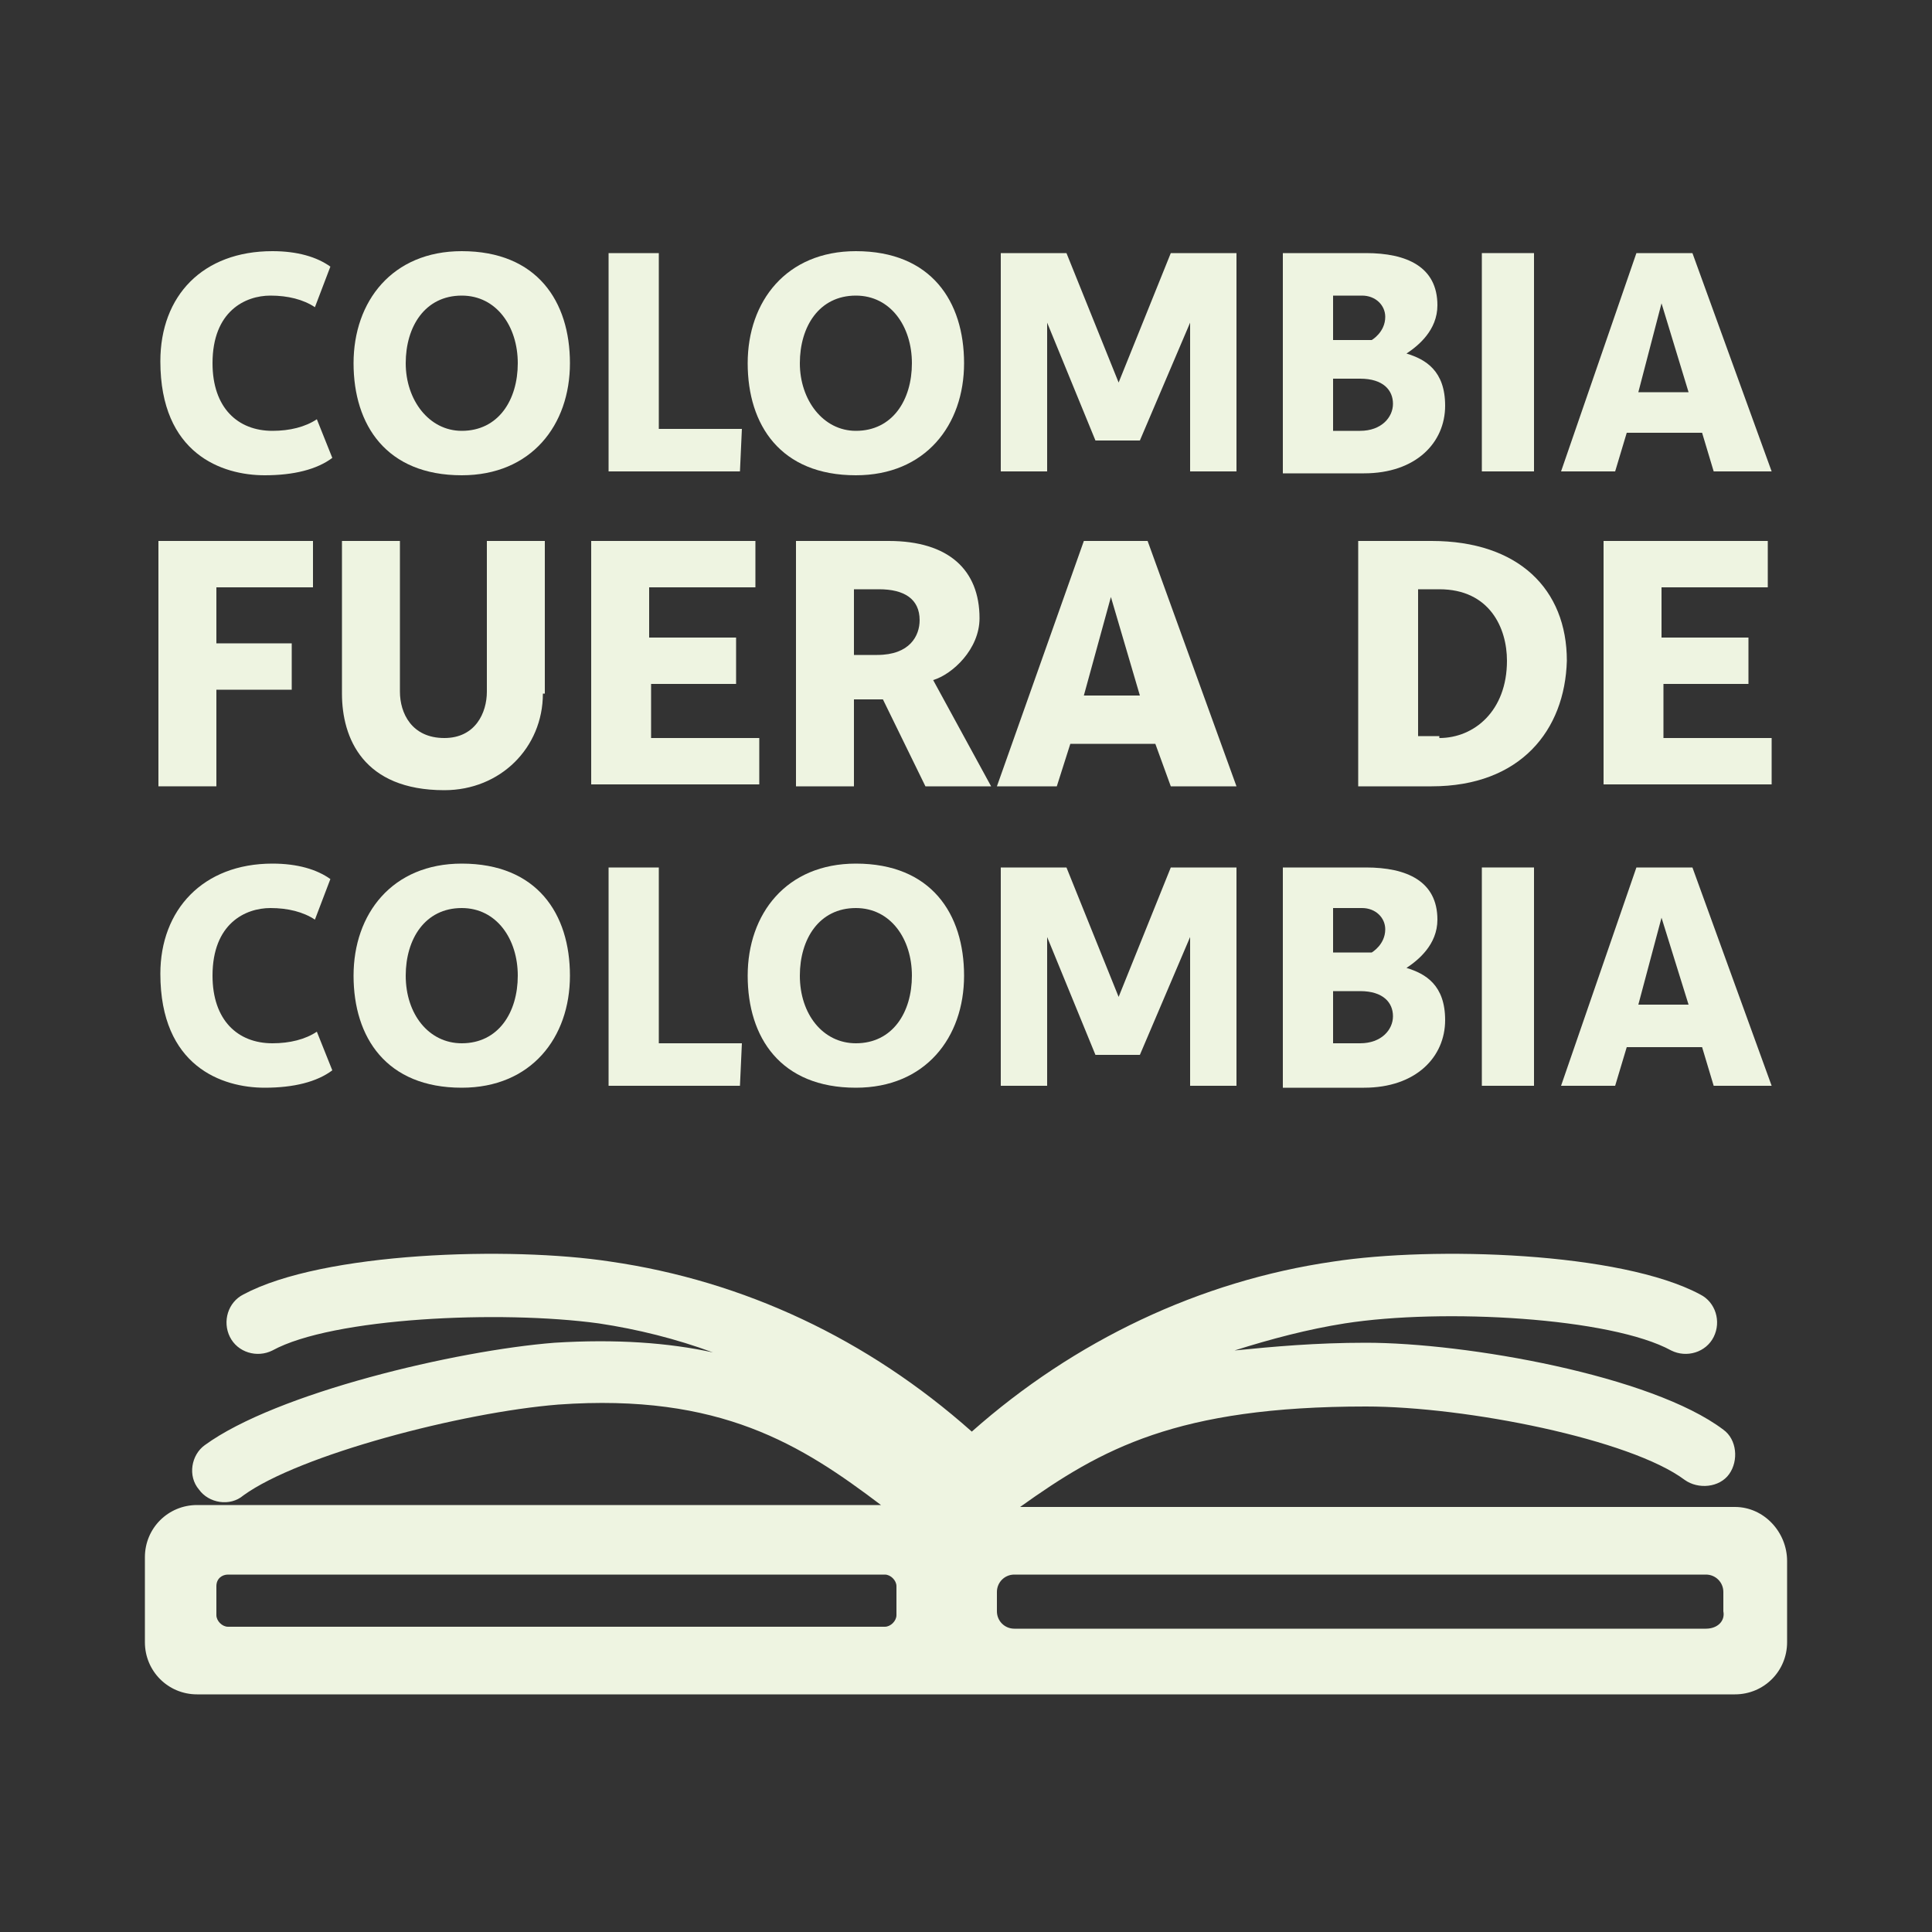 <?xml version="1.0" encoding="utf-8"?>
<!-- Generator: Adobe Illustrator 26.3.1, SVG Export Plug-In . SVG Version: 6.00 Build 0)  -->
<svg version="1.1" id="Layer_1" xmlns="http://www.w3.org/2000/svg" xmlns:xlink="http://www.w3.org/1999/xlink" x="0px" y="0px"
	 viewBox="0 0 100 100" style="enable-background:new 0 0 100 100;" xml:space="preserve">
<rect x="0" y="0" width="100" height="100" fill="#333333" stroke="none"/>
<style type="text/css">
	.st0{fill:#EEF4E1;}
</style>
<g>
	<path class="st0" d="M89.8,78h-37c4.2-3,8.1-5.2,17.9-5.2c5.2,0,13.7,1.7,16.5,3.8c0.7,0.5,1.8,0.4,2.3-0.3
		c0.5-0.7,0.4-1.8-0.3-2.3c-3.7-2.8-13.3-4.5-18.5-4.5c-2.6,0-4.8,0.2-6.8,0.4c1.9-0.6,3.8-1.1,5.7-1.4c5.1-0.8,13.8-0.3,16.9,1.4
		c0.8,0.4,1.8,0.1,2.2-0.7c0.4-0.8,0.1-1.8-0.7-2.2c-4.1-2.2-13.8-2.5-19-1.7c-6.9,1-13.4,4.1-18.7,8.8c-5.4-4.8-11.8-7.8-18.7-8.8
		c-5.2-0.8-14.9-0.5-19,1.7c-0.8,0.4-1.1,1.4-0.7,2.2c0.4,0.8,1.4,1.1,2.2,0.7c3.1-1.7,11.8-2.1,16.9-1.4c2,0.3,4,0.8,5.9,1.5
		c-2.3-0.5-5-0.7-8.2-0.5c-5.1,0.4-14.4,2.6-18.1,5.3c-0.7,0.5-0.9,1.6-0.3,2.3c0.5,0.7,1.6,0.9,2.3,0.3c2.9-2.1,11.3-4.3,16.3-4.7
		c8.4-0.6,12.6,2.1,16.7,5.2H10.2c-1.5,0-2.7,1.2-2.7,2.7V85c0,1.5,1.2,2.7,2.7,2.7h79.6c1.5,0,2.7-1.2,2.7-2.7v-4.2
		C92.5,79.3,91.3,78,89.8,78z M11.8,81.5h34c0.3,0,0.6,0.3,0.6,0.6v1.5c0,0.3-0.3,0.6-0.6,0.6h-34c-0.3,0-0.6-0.3-0.6-0.6v-1.5
		C11.2,81.7,11.5,81.5,11.8,81.5z M88.3,84.3H52.5c-0.5,0-0.9-0.4-0.9-0.9v-1c0-0.5,0.4-0.9,0.9-0.9h35.8c0.5,0,0.9,0.4,0.9,0.9v1
		C89.3,83.9,88.9,84.3,88.3,84.3z"/>
	<g>
		<path class="st0" d="M15.1,35.7h-3.9v5h-3V28h8v2.4h-5v2.9h3.9V35.7z"/>
		<path class="st0" d="M28.1,35.9c0,2.8-2.2,5-5.1,5c-4.2,0-5.3-2.7-5.3-5V28h3v7.8c0,1.1,0.6,2.4,2.3,2.4c1.6,0,2.2-1.3,2.2-2.4V28
			h3V35.9z"/>
		<path class="st0" d="M38.2,35.4h-4.5v2.8h5.6v2.4h-8.7V28h8.5v2.4h-5.5V33h4.5V35.4z"/>
		<path class="st0" d="M47.9,40.7l-2.2-4.5h-1.5v4.5h-3V28H46c3.1,0,4.7,1.5,4.7,4c0,1.6-1.4,2.9-2.4,3.2l3,5.5H47.9z M44.2,30.5
			v3.4h1.2c1.7,0,2.2-1,2.2-1.8c0-1.1-0.8-1.6-2.1-1.6H44.2z"/>
		<path class="st0" d="M59.8,38.5h-4.4l-0.7,2.2h-3.1L56.1,28h3.3l4.6,12.7h-3.4L59.8,38.5z M57.5,30.9L56.1,36H59L57.5,30.9z"/>
		<path class="st0" d="M74.1,40.7h-3.8V28h3.8c4.5,0,7,2.5,7,6.2C81,37.8,78.7,40.7,74.1,40.7z M74.5,38.2c1.8,0,3.5-1.4,3.5-4
			c0-1.7-0.9-3.7-3.5-3.7h-1.1v7.6H74.5z"/>
		<path class="st0" d="M90.6,35.4h-4.5v2.8h5.6v2.4h-8.7V28h8.5v2.4h-5.5V33h4.5V35.4z"/>
	</g>
	<g>
		<path class="st0" d="M14.1,13c1.3,0,2.3,0.3,3,0.8l-0.8,2.1c-0.6-0.4-1.4-0.6-2.3-0.6c-1.3,0-3,0.8-3,3.5c0,2.3,1.3,3.5,3.1,3.5
			c0.9,0,1.7-0.2,2.3-0.6l0.8,2c-0.8,0.6-2,0.9-3.5,0.9c-2.2,0-5.4-1.1-5.4-5.9C8.3,15.3,10.5,13,14.1,13z"/>
		<path class="st0" d="M23.9,13c3.9,0,5.6,2.6,5.6,5.8c0,3.2-2,5.8-5.6,5.8c-3.9,0-5.6-2.6-5.6-5.8C18.3,15.6,20.3,13,23.9,13z
			 M23.9,22.3c1.9,0,2.9-1.6,2.9-3.5c0-1.9-1.1-3.5-2.9-3.5c-1.9,0-2.9,1.6-2.9,3.5C21,20.7,22.2,22.3,23.9,22.3z"/>
		<path class="st0" d="M31.4,13.1h2.7v9.1h4.3l-0.1,2.2h-6.8V13.1z"/>
		<path class="st0" d="M44.3,13c3.9,0,5.6,2.6,5.6,5.8c0,3.2-2,5.8-5.6,5.8c-3.9,0-5.6-2.6-5.6-5.8C38.7,15.6,40.7,13,44.3,13z
			 M44.3,22.3c1.9,0,2.9-1.6,2.9-3.5c0-1.9-1.1-3.5-2.9-3.5c-1.9,0-2.9,1.6-2.9,3.5C41.4,20.7,42.6,22.3,44.3,22.3z"/>
		<path class="st0" d="M60.6,13.1h3.4v11.3h-2.4v-7.7L59,22.8h-2.3l-2.5-6.1v7.7h-2.4V13.1h3.4l2.7,6.7L60.6,13.1z"/>
		<path class="st0" d="M66.4,13.1h4.3c2.1,0,3.7,0.7,3.7,2.7c0,1.3-1,2.1-1.6,2.5c1,0.3,2,0.9,2,2.7c0,1.9-1.5,3.5-4.2,3.5h-4.2
			V13.1z M69,17.6H71c0,0,0.7-0.4,0.7-1.2c0-0.6-0.5-1.1-1.2-1.1H69V17.6z M70.4,22.3c1.1,0,1.7-0.7,1.7-1.4c0-0.7-0.5-1.3-1.7-1.3
			H69v2.7H70.4z"/>
		<path class="st0" d="M76.7,13.1h2.7v11.3h-2.7V13.1z"/>
		<path class="st0" d="M88.1,22.4h-3.9l-0.6,2h-2.8l3.9-11.3h2.9l4.1,11.3h-3L88.1,22.4z M86,15.7l-1.2,4.6h2.6L86,15.7z"/>
	</g>
	<g>
		<path class="st0" d="M14.1,44.7c1.3,0,2.3,0.3,3,0.8l-0.8,2.1C15.7,47.2,14.9,47,14,47c-1.3,0-3,0.8-3,3.5c0,2.3,1.3,3.5,3.1,3.5
			c0.9,0,1.7-0.2,2.3-0.6l0.8,2c-0.8,0.6-2,0.9-3.5,0.9c-2.2,0-5.4-1.1-5.4-5.9C8.3,47.1,10.5,44.7,14.1,44.7z"/>
		<path class="st0" d="M23.9,44.7c3.9,0,5.6,2.6,5.6,5.8c0,3.2-2,5.8-5.6,5.8c-3.9,0-5.6-2.6-5.6-5.8C18.3,47.3,20.3,44.7,23.9,44.7
			z M23.9,54c1.9,0,2.9-1.6,2.9-3.5c0-1.9-1.1-3.5-2.9-3.5C22,47,21,48.6,21,50.5C21,52.5,22.2,54,23.9,54z"/>
		<path class="st0" d="M31.4,44.9h2.7V54h4.3l-0.1,2.2h-6.8V44.9z"/>
		<path class="st0" d="M44.3,44.7c3.9,0,5.6,2.6,5.6,5.8c0,3.2-2,5.8-5.6,5.8c-3.9,0-5.6-2.6-5.6-5.8C38.7,47.3,40.7,44.7,44.3,44.7
			z M44.3,54c1.9,0,2.9-1.6,2.9-3.5c0-1.9-1.1-3.5-2.9-3.5c-1.9,0-2.9,1.6-2.9,3.5C41.4,52.5,42.6,54,44.3,54z"/>
		<path class="st0" d="M60.6,44.9h3.4v11.3h-2.4v-7.7L59,54.6h-2.3l-2.5-6.1v7.7h-2.4V44.9h3.4l2.7,6.7L60.6,44.9z"/>
		<path class="st0" d="M66.4,44.9h4.3c2.1,0,3.7,0.7,3.7,2.7c0,1.3-1,2.1-1.6,2.5c1,0.3,2,0.9,2,2.7c0,1.9-1.5,3.5-4.2,3.5h-4.2
			V44.9z M69,49.3H71c0,0,0.7-0.4,0.7-1.2c0-0.6-0.5-1.1-1.2-1.1H69V49.3z M70.4,54c1.1,0,1.7-0.7,1.7-1.4c0-0.7-0.5-1.3-1.7-1.3H69
			V54H70.4z"/>
		<path class="st0" d="M76.7,44.9h2.7v11.3h-2.7V44.9z"/>
		<path class="st0" d="M88.1,54.2h-3.9l-0.6,2h-2.8l3.9-11.3h2.9l4.1,11.3h-3L88.1,54.2z M86,47.5L84.8,52h2.6L86,47.5z"/>
	</g>
</g>
</svg>
